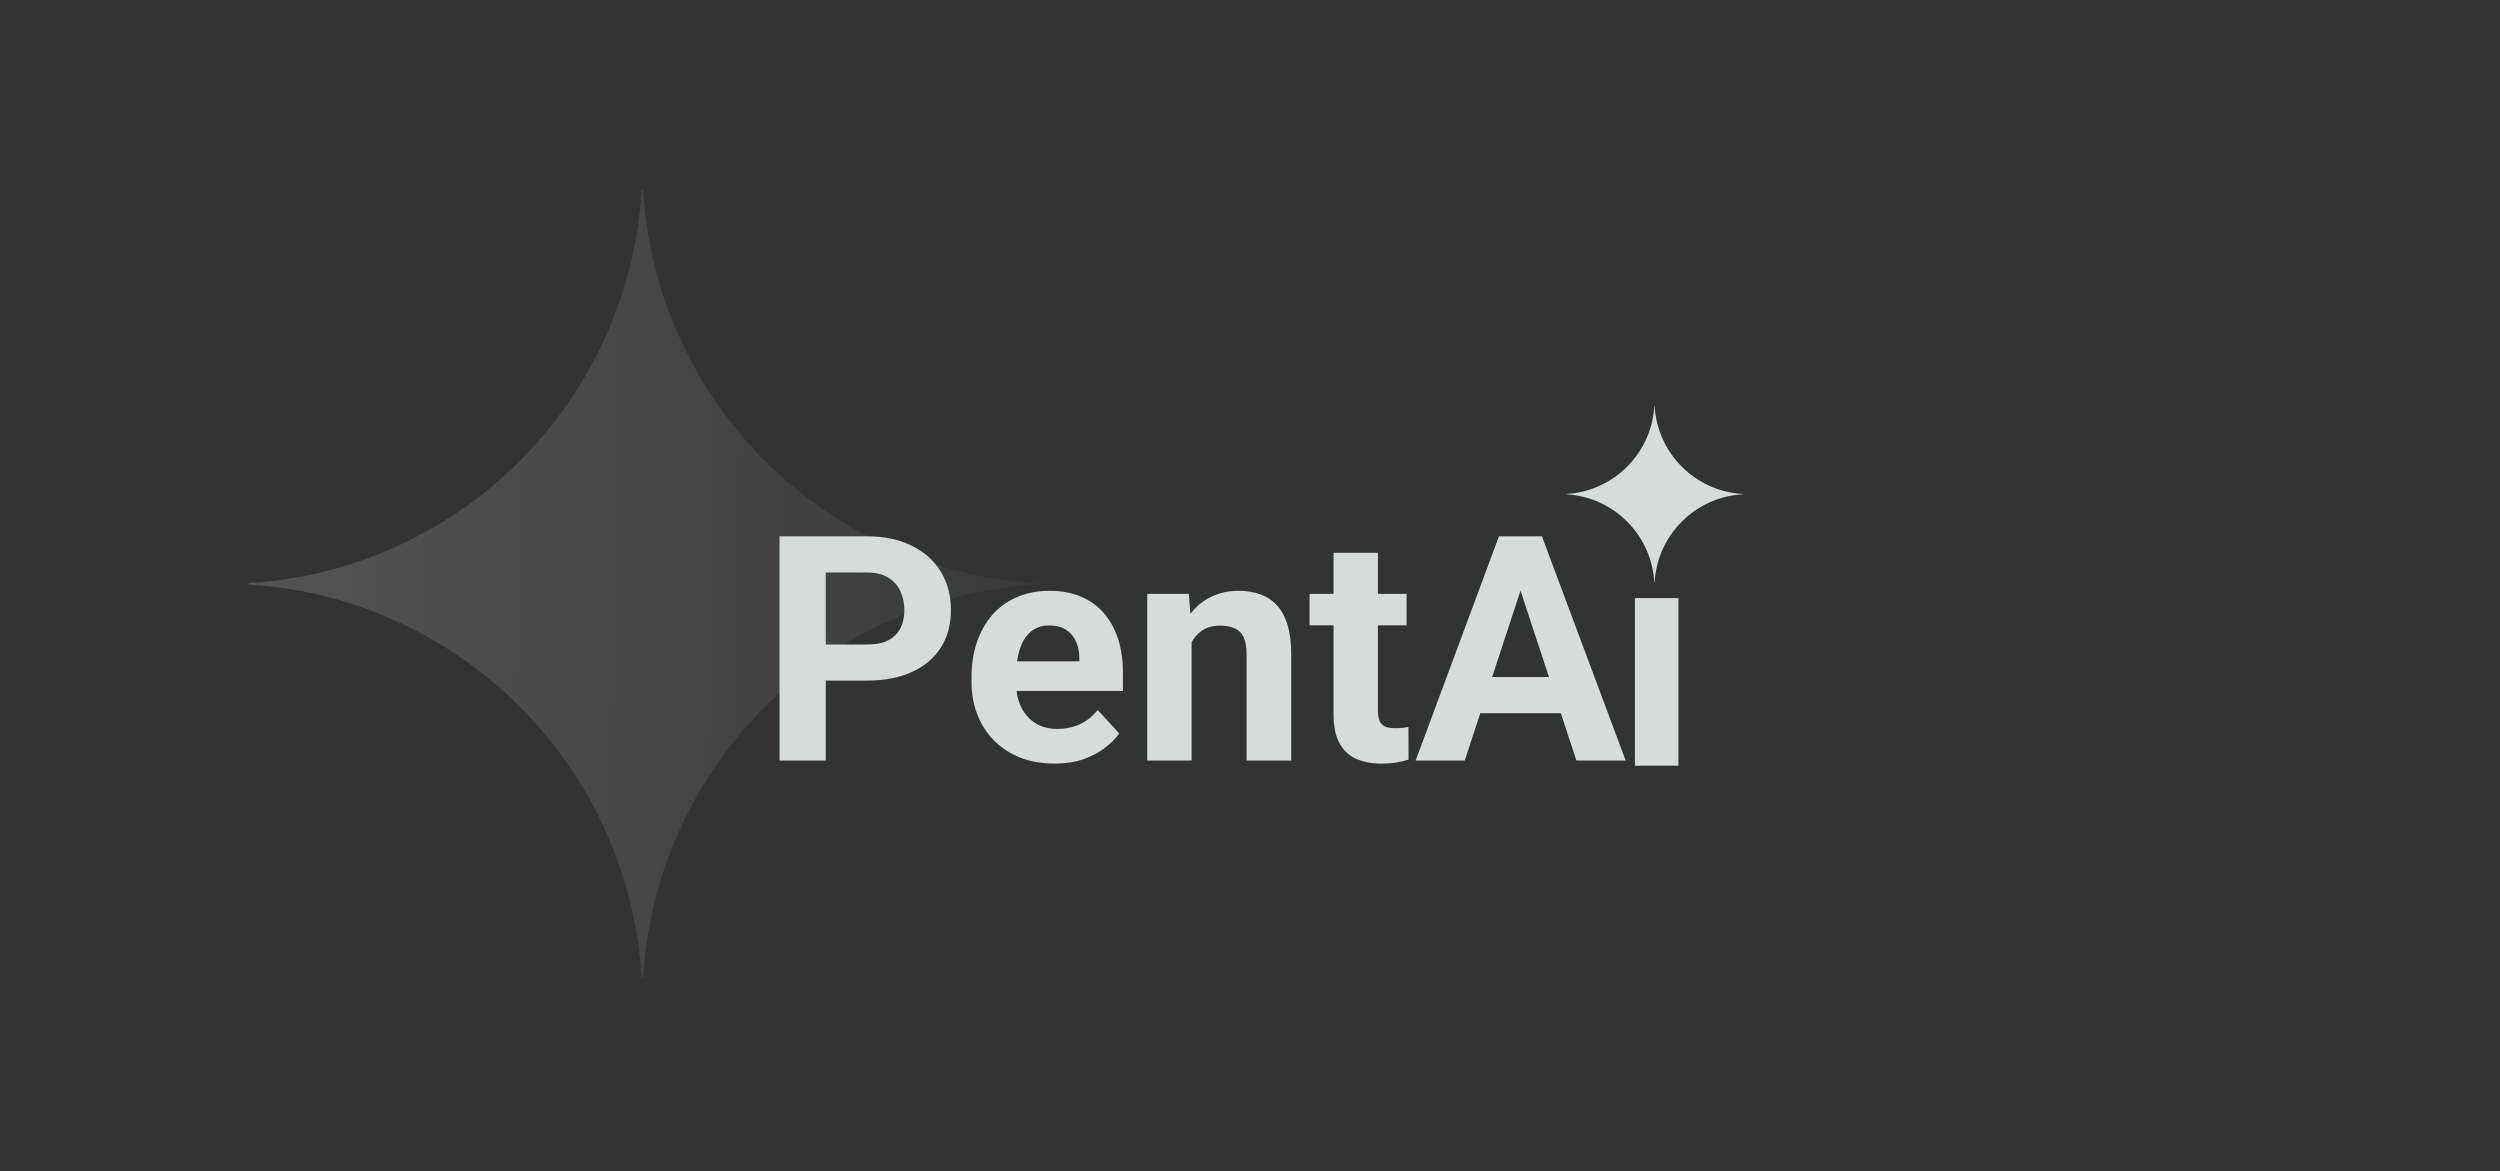 <svg width="683" height="320" viewBox="0 0 683 320" fill="none" xmlns="http://www.w3.org/2000/svg">
<rect x="0" y="0" width="683" height="320" fill="#333333" stroke="none"/>
<path d="M283 159.711C225.333 163.188 179.187 209.335 175.71 267H175.289C171.811 209.335 125.665 163.188 68 159.711V159.289C125.665 155.812 171.811 109.666 175.289 52H175.71C179.187 109.666 225.333 155.812 283 159.289V159.711Z" fill="url(#paint0_linear_2789_13011)" fill-opacity="0.16"/>
<path d="M236.822 185.937H221.214V176.093H236.822C239.234 176.093 241.197 175.7 242.711 174.915C244.226 174.102 245.333 172.98 246.035 171.55C246.736 170.119 247.086 168.507 247.086 166.712C247.086 164.889 246.736 163.192 246.035 161.621C245.333 160.051 244.226 158.789 242.711 157.835C241.197 156.882 239.234 156.405 236.822 156.405H225.589V207.771H212.969V146.519H236.822C241.617 146.519 245.726 147.388 249.148 149.127C252.597 150.838 255.234 153.208 257.057 156.237C258.88 159.266 259.791 162.729 259.791 166.628C259.791 170.582 258.88 174.004 257.057 176.892C255.234 179.781 252.597 182.011 249.148 183.581C245.726 185.152 241.617 185.937 236.822 185.937ZM288.103 208.612C284.569 208.612 281.4 208.051 278.596 206.929C275.791 205.779 273.407 204.195 271.444 202.175C269.509 200.156 268.022 197.814 266.985 195.15C265.947 192.458 265.428 189.597 265.428 186.568V184.885C265.428 181.436 265.919 178.28 266.901 175.42C267.882 172.559 269.285 170.077 271.107 167.974C272.958 165.87 275.202 164.258 277.838 163.136C280.475 161.986 283.448 161.411 286.757 161.411C289.982 161.411 292.843 161.944 295.339 163.01C297.835 164.075 299.924 165.59 301.607 167.553C303.318 169.516 304.608 171.872 305.477 174.621C306.347 177.341 306.782 180.37 306.782 183.707V188.756H270.603V180.678H294.876V179.753C294.876 178.07 294.568 176.57 293.951 175.252C293.362 173.905 292.464 172.84 291.258 172.054C290.052 171.269 288.51 170.876 286.631 170.876C285.032 170.876 283.658 171.227 282.508 171.928C281.358 172.629 280.419 173.611 279.689 174.873C278.988 176.135 278.455 177.621 278.091 179.332C277.754 181.015 277.586 182.866 277.586 184.885V186.568C277.586 188.391 277.838 190.074 278.343 191.616C278.876 193.159 279.619 194.491 280.573 195.613C281.554 196.735 282.732 197.604 284.107 198.221C285.509 198.838 287.094 199.146 288.86 199.146C291.048 199.146 293.081 198.726 294.96 197.884C296.867 197.015 298.508 195.711 299.882 193.972L305.772 200.366C304.818 201.741 303.514 203.059 301.86 204.321C300.233 205.583 298.27 206.621 295.97 207.434C293.67 208.219 291.048 208.612 288.103 208.612ZM325.544 171.97V207.771H313.428V162.252H324.787L325.544 171.97ZM323.777 183.413H320.496C320.496 180.047 320.931 177.018 321.8 174.326C322.669 171.606 323.889 169.292 325.46 167.385C327.031 165.45 328.896 163.977 331.055 162.968C333.243 161.93 335.683 161.411 338.375 161.411C340.506 161.411 342.456 161.72 344.223 162.337C345.989 162.954 347.504 163.935 348.766 165.281C350.056 166.628 351.038 168.408 351.711 170.624C352.412 172.84 352.762 175.546 352.762 178.743V207.771H340.563V178.701C340.563 176.682 340.282 175.111 339.721 173.989C339.16 172.868 338.333 172.082 337.239 171.634C336.173 171.157 334.855 170.918 333.285 170.918C331.658 170.918 330.242 171.241 329.036 171.886C327.858 172.531 326.876 173.429 326.091 174.578C325.334 175.7 324.759 177.018 324.366 178.533C323.974 180.047 323.777 181.674 323.777 183.413ZM384.272 162.252V170.834H357.769V162.252H384.272ZM364.331 151.02H376.447V194.056C376.447 195.374 376.615 196.384 376.952 197.085C377.316 197.786 377.849 198.277 378.55 198.558C379.252 198.81 380.135 198.936 381.201 198.936C381.958 198.936 382.631 198.908 383.22 198.852C383.837 198.768 384.356 198.684 384.777 198.6L384.819 207.518C383.781 207.855 382.659 208.121 381.453 208.317C380.247 208.514 378.915 208.612 377.457 208.612C374.792 208.612 372.465 208.177 370.473 207.308C368.51 206.41 366.996 204.98 365.93 203.017C364.864 201.054 364.331 198.473 364.331 195.276V151.02ZM416.833 156.994L400.174 207.771H386.754L409.513 146.519H418.053L416.833 156.994ZM430.673 207.771L413.972 156.994L412.626 146.519H421.25L444.135 207.771H430.673ZM429.916 184.969V194.855H397.565V184.969H429.916Z" fill="#D7DCDA"/>
<g clip-path="url(#clip0_2789_13011)">
<path d="M475.999 135.047C463.125 135.823 452.823 146.126 452.046 159H451.952C451.176 146.126 440.874 135.823 428 135.047V134.953C440.874 134.177 451.176 123.874 451.952 111H452.046C452.823 123.874 463.125 134.177 475.999 134.953V135.047Z" fill="#D7DCDA"/>
</g>
<path d="M458.538 163.393H446.664V168.481V209.19H458.538V163.393Z" fill="#D7DCDA"/>
<defs>
<linearGradient id="paint0_linear_2789_13011" x1="68" y1="107.644" x2="336.731" y2="111.424" gradientUnits="userSpaceOnUse">
<stop stop-color="white"/>
<stop offset="1" stop-color="white" stop-opacity="0"/>
</linearGradient>
<clipPath id="clip0_2789_13011">
<rect width="48" height="48" fill="white" transform="translate(428 111)"/>
</clipPath>
</defs>
</svg>
